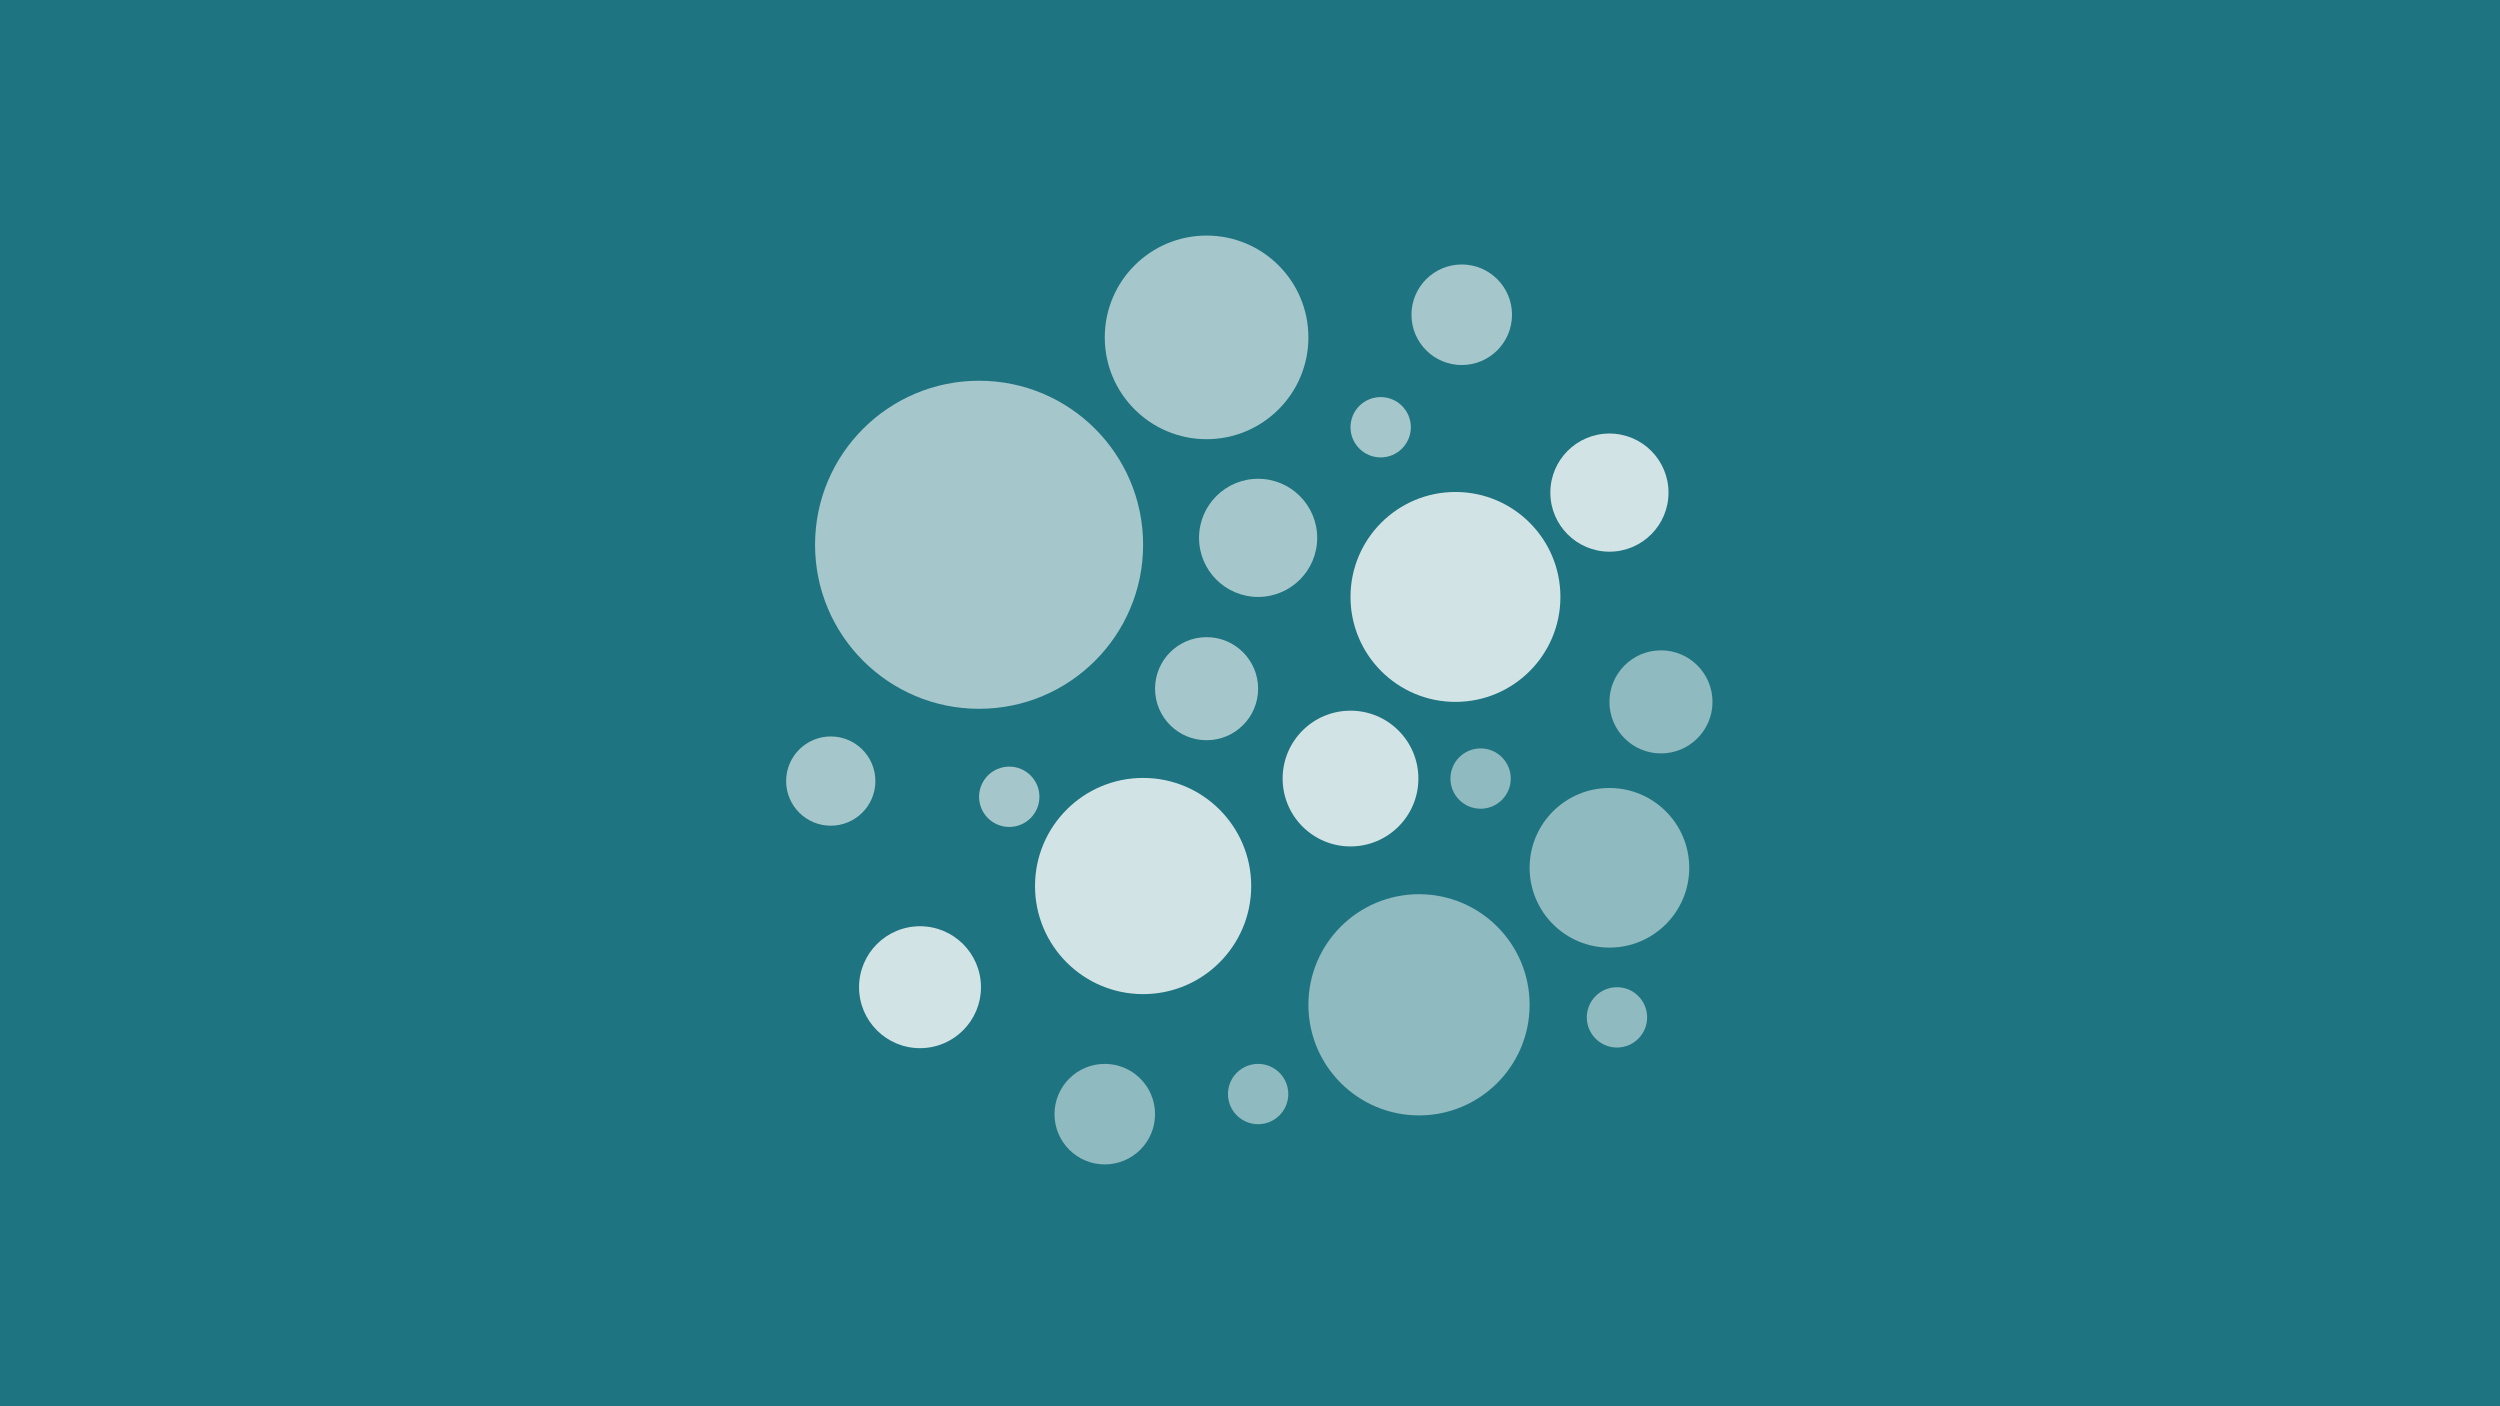 <svg width="400" height="225" viewBox="0 0 400 225" fill="none" xmlns="http://www.w3.org/2000/svg">
<rect width="400" height="225" fill="#1E7480"/>
<path d="M161.48 132.312C164.146 132.312 166.307 130.151 166.307 127.485C166.307 124.82 164.146 122.659 161.48 122.659C158.815 122.659 156.654 124.82 156.654 127.485C156.654 130.151 158.815 132.312 161.48 132.312Z" fill="white" fill-opacity="0.6"/>
<path d="M132.923 132.111C136.866 132.111 140.062 128.914 140.062 124.971C140.062 121.029 136.866 117.832 132.923 117.832C128.98 117.832 125.783 121.029 125.783 124.971C125.783 128.914 128.98 132.111 132.923 132.111Z" fill="white" fill-opacity="0.6"/>
<path d="M147.201 167.707C152.588 167.707 156.955 163.34 156.955 157.953C156.955 152.566 152.588 148.199 147.201 148.199C141.815 148.199 137.448 152.566 137.448 157.953C137.448 163.34 141.815 167.707 147.201 167.707Z" fill="white" fill-opacity="0.8"/>
<path d="M193.054 70.27C202.051 70.27 209.344 62.977 209.344 53.98C209.344 44.984 202.051 37.691 193.054 37.691C184.057 37.691 176.764 44.984 176.764 53.98C176.764 62.977 184.057 70.27 193.054 70.27Z" fill="white" fill-opacity="0.6"/>
<path d="M216.081 135.429C222.079 135.429 226.941 130.567 226.941 124.569C226.941 118.572 222.079 113.709 216.081 113.709C210.083 113.709 205.221 118.572 205.221 124.569C205.221 130.567 210.083 135.429 216.081 135.429Z" fill="white" fill-opacity="0.8"/>
<path d="M193.054 118.435C197.608 118.435 201.299 114.744 201.299 110.19C201.299 105.636 197.608 101.945 193.054 101.945C188.5 101.945 184.808 105.636 184.808 110.19C184.808 114.744 188.5 118.435 193.054 118.435Z" fill="white" fill-opacity="0.6"/>
<path d="M265.755 120.547C270.308 120.547 274 116.855 274 112.302C274 107.748 270.308 104.056 265.755 104.056C261.201 104.056 257.509 107.748 257.509 112.302C257.509 116.855 261.201 120.547 265.755 120.547Z" fill="white" fill-opacity="0.5"/>
<path d="M220.908 73.186C223.573 73.186 225.734 71.025 225.734 68.36C225.734 65.694 223.573 63.533 220.908 63.533C218.242 63.533 216.081 65.694 216.081 68.36C216.081 71.025 218.242 73.186 220.908 73.186Z" fill="white" fill-opacity="0.6"/>
<path d="M236.896 129.396C239.561 129.396 241.722 127.235 241.722 124.569C241.722 121.904 239.561 119.743 236.896 119.743C234.23 119.743 232.069 121.904 232.069 124.569C232.069 127.235 234.23 129.396 236.896 129.396Z" fill="white" fill-opacity="0.5"/>
<path d="M201.299 179.874C203.965 179.874 206.126 177.713 206.126 175.047C206.126 172.382 203.965 170.221 201.299 170.221C198.634 170.221 196.473 172.382 196.473 175.047C196.473 177.713 198.634 179.874 201.299 179.874Z" fill="white" fill-opacity="0.5"/>
<path d="M258.716 167.606C261.381 167.606 263.542 165.445 263.542 162.78C263.542 160.114 261.381 157.953 258.716 157.953C256.05 157.953 253.889 160.114 253.889 162.78C253.889 165.445 256.05 167.606 258.716 167.606Z" fill="white" fill-opacity="0.5"/>
<path d="M227.041 178.466C236.815 178.466 244.739 170.543 244.739 160.769C244.739 150.995 236.815 143.071 227.041 143.071C217.267 143.071 209.344 150.995 209.344 160.769C209.344 170.543 217.267 178.466 227.041 178.466Z" fill="white" fill-opacity="0.5"/>
<path d="M257.509 151.618C264.562 151.618 270.279 145.901 270.279 138.848C270.279 131.795 264.562 126.078 257.509 126.078C250.456 126.078 244.739 131.795 244.739 138.848C244.739 145.901 250.456 151.618 257.509 151.618Z" fill="white" fill-opacity="0.5"/>
<path d="M232.873 112.302C242.148 112.302 249.666 104.783 249.666 95.509C249.666 86.235 242.148 78.717 232.873 78.717C223.599 78.717 216.081 86.235 216.081 95.509C216.081 104.783 223.599 112.302 232.873 112.302Z" fill="white" fill-opacity="0.8"/>
<path d="M156.654 113.408C171.148 113.408 182.898 101.658 182.898 87.163C182.898 72.669 171.148 60.919 156.654 60.919C142.159 60.919 130.409 72.669 130.409 87.163C130.409 101.658 142.159 113.408 156.654 113.408Z" fill="white" fill-opacity="0.6"/>
<path d="M201.299 95.509C206.52 95.509 210.751 91.277 210.751 86.057C210.751 80.837 206.52 76.605 201.299 76.605C196.079 76.605 191.847 80.837 191.847 86.057C191.847 91.277 196.079 95.509 201.299 95.509Z" fill="white" fill-opacity="0.6"/>
<path d="M233.879 58.405C238.322 58.405 241.923 54.803 241.923 50.36C241.923 45.918 238.322 42.316 233.879 42.316C229.436 42.316 225.835 45.918 225.835 50.36C225.835 54.803 229.436 58.405 233.879 58.405Z" fill="white" fill-opacity="0.6"/>
<path d="M176.764 186.309C181.207 186.309 184.809 182.708 184.809 178.265C184.809 173.822 181.207 170.221 176.764 170.221C172.322 170.221 168.72 173.822 168.72 178.265C168.72 182.708 172.322 186.309 176.764 186.309Z" fill="white" fill-opacity="0.5"/>
<path d="M257.509 88.269C262.729 88.269 266.961 84.037 266.961 78.817C266.961 73.597 262.729 69.365 257.509 69.365C252.289 69.365 248.057 73.597 248.057 78.817C248.057 84.037 252.289 88.269 257.509 88.269Z" fill="white" fill-opacity="0.8"/>
<path d="M182.898 159.059C192.45 159.059 200.193 151.316 200.193 141.764C200.193 132.212 192.45 124.469 182.898 124.469C173.346 124.469 165.603 132.212 165.603 141.764C165.603 151.316 173.346 159.059 182.898 159.059Z" fill="white" fill-opacity="0.8"/>
</svg>
